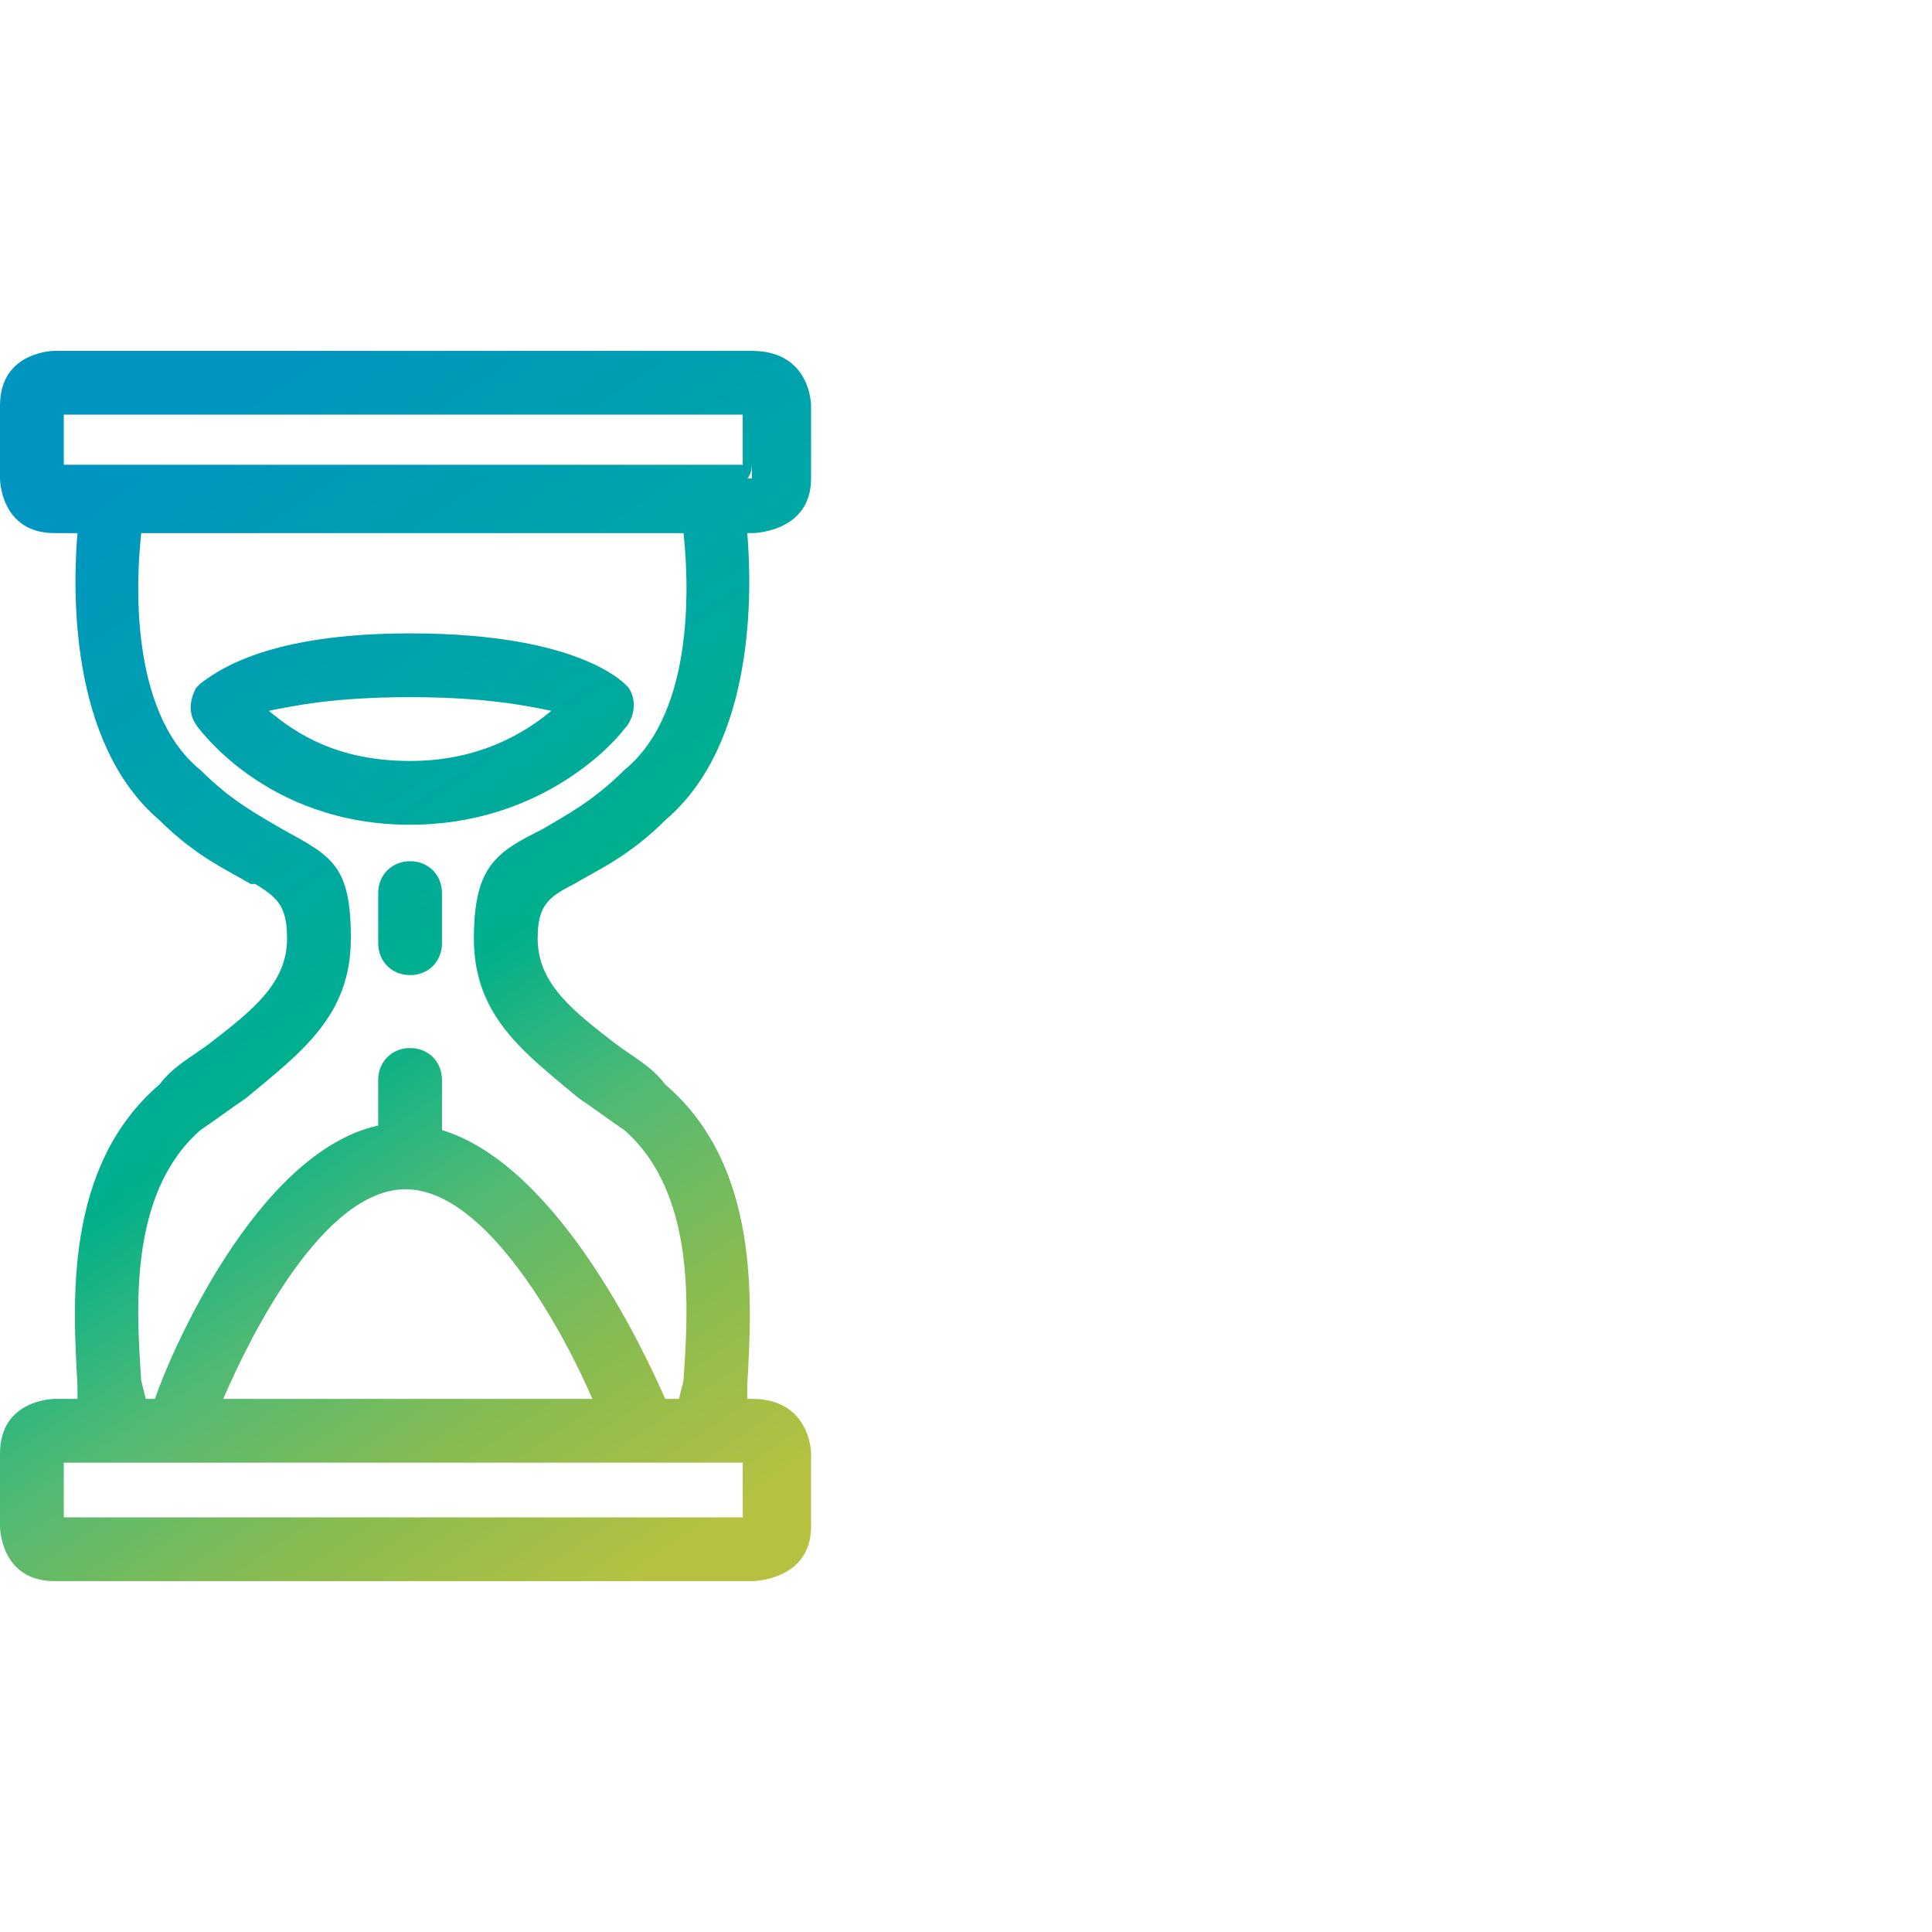 <?xml version="1.0" encoding="UTF-8"?>
<!DOCTYPE svg PUBLIC "-//W3C//DTD SVG 1.1//EN" "http://www.w3.org/Graphics/SVG/1.1/DTD/svg11.dtd">
<!-- Creator: CorelDRAW -->
<svg xmlns="http://www.w3.org/2000/svg" xml:space="preserve" width="80px" height="80px" version="1.1" style="shape-rendering:geometricPrecision; text-rendering:geometricPrecision; image-rendering:optimizeQuality; fill-rule:evenodd; clip-rule:evenodd"
viewBox="0 0 4.24 4.24"
 xmlns:xlink="http://www.w3.org/1999/xlink"
 xmlns:xodm="http://www.corel.com/coreldraw/odm/2003">
 <defs>
  <style type="text/css">
   <![CDATA[
    .fil0 {fill:none}
    .fil1 {fill:url(#id0);fill-rule:nonzero}
   ]]>
  </style>
  <linearGradient id="id0" gradientUnits="userSpaceOnUse" x1="0.2" y1="1.05" x2="1.69" y2="3.27">
   <stop offset="0" style="stop-opacity:1; stop-color:#0094C0"/>
   <stop offset="0.329" style="stop-opacity:1; stop-color:#00A7A7"/>
   <stop offset="0.502" style="stop-opacity:1; stop-color:#00B08B"/>
   <stop offset="0.671" style="stop-opacity:1; stop-color:#53BA73"/>
   <stop offset="0.831" style="stop-opacity:1; stop-color:#89BB50"/>
   <stop offset="1" style="stop-opacity:1; stop-color:#B6C141"/>
  </linearGradient>
 </defs>
 <g id="Слой_x0020_1">
  <rect class="fil0" width="4.24" height="4.24" rx="0.77" ry="0.77"/>
  <path class="fil1" d="M0 0.89c0,-0.12 0.12,-0.12 0.12,-0.12l1.53 0c0.13,0 0.13,0.12 0.13,0.12l0 0.16c0,0.12 -0.13,0.12 -0.13,0.12l-0.01 0c0.01,0.12 0.02,0.46 -0.18,0.63 -0.08,0.08 -0.15,0.11 -0.2,0.14l0 0 0 0c-0.06,0.03 -0.08,0.05 -0.08,0.12 0,0.1 0.08,0.16 0.17,0.23 0.04,0.03 0.08,0.05 0.11,0.09 0.21,0.18 0.19,0.48 0.18,0.66l0 0.03 0.01 0c0.13,0 0.13,0.12 0.13,0.12l0 0.16c0,0.12 -0.13,0.12 -0.13,0.12l-1.53 0c-0.12,0 -0.12,-0.12 -0.12,-0.12l0 -0.16c0,-0.12 0.12,-0.12 0.12,-0.12l0.05 0 0 -0.03c-0.01,-0.18 -0.03,-0.48 0.18,-0.66 0.03,-0.04 0.07,-0.06 0.11,-0.09 0.09,-0.07 0.17,-0.13 0.17,-0.23 0,-0.07 -0.02,-0.09 -0.07,-0.12l-0.01 0c-0.05,-0.03 -0.12,-0.06 -0.2,-0.14 -0.2,-0.17 -0.19,-0.51 -0.18,-0.63l-0.05 0c-0.12,0 -0.12,-0.12 -0.12,-0.12l0 -0.16zm0.83 1.48c0,-0.04 0.03,-0.07 0.07,-0.07 0.04,0 0.07,0.03 0.07,0.07l0 0.11c0.26,0.08 0.45,0.5 0.49,0.59l0.03 0 0.01 -0.04c0.01,-0.15 0.03,-0.41 -0.13,-0.55l0 0c-0.03,-0.02 -0.07,-0.05 -0.1,-0.07 -0.12,-0.1 -0.23,-0.18 -0.23,-0.35 0,-0.16 0.05,-0.19 0.15,-0.24l0 0c0.05,-0.03 0.11,-0.06 0.18,-0.13 0.16,-0.13 0.14,-0.43 0.13,-0.52l-1.19 0c-0.01,0.09 -0.03,0.39 0.13,0.52 0.07,0.07 0.13,0.1 0.18,0.13l0 0c0.11,0.06 0.15,0.08 0.15,0.24 0,0.17 -0.11,0.25 -0.23,0.35 -0.03,0.02 -0.07,0.05 -0.1,0.07l0 0c-0.16,0.14 -0.14,0.4 -0.13,0.55l0.01 0.04 0.02 0c0.03,-0.09 0.22,-0.54 0.49,-0.6l0 -0.1zm0 -0.41c0,-0.04 0.03,-0.07 0.07,-0.07 0.04,0 0.07,0.03 0.07,0.07l0 0.11c0,0.04 -0.03,0.07 -0.07,0.07 -0.04,0 -0.07,-0.03 -0.07,-0.07l0 -0.11zm-0.4 -0.45l0 0c0.01,-0.01 0.01,-0.01 0.01,-0.01 0.04,-0.03 0.15,-0.11 0.46,-0.11 0.39,0 0.48,0.12 0.48,0.12 0.02,0.03 0.01,0.07 -0.01,0.09 -0.03,0.04 -0.19,0.21 -0.47,0.21 -0.32,0 -0.47,-0.22 -0.47,-0.22 -0.02,-0.03 -0.01,-0.06 0,-0.08l0 0zm0.47 0.02c-0.17,0 -0.26,0.02 -0.31,0.03 0.06,0.05 0.15,0.11 0.31,0.11 0.15,0 0.25,-0.06 0.31,-0.11 -0.05,-0.01 -0.14,-0.03 -0.31,-0.03zm0.4 1.54c-0.06,-0.14 -0.23,-0.46 -0.41,-0.46 -0.18,0 -0.34,0.32 -0.4,0.46l0.81 0zm-1.16 0.14l0 0.12 1.49 0 0 -0.12 -1.49 0zm0 -2.3l0 0.11 1.49 0 0 -0.11 -1.49 0zm1.51 0.11c0,0 0,0.02 -0.01,0.03l0.01 0 0 -0.03zm-0.01 0.03c0,0 -0.01,0.01 -0.01,0l0.01 0zm0.01 0l0.13 0m-0.13 0.12l0 -0.12"/>
 </g>
</svg>
